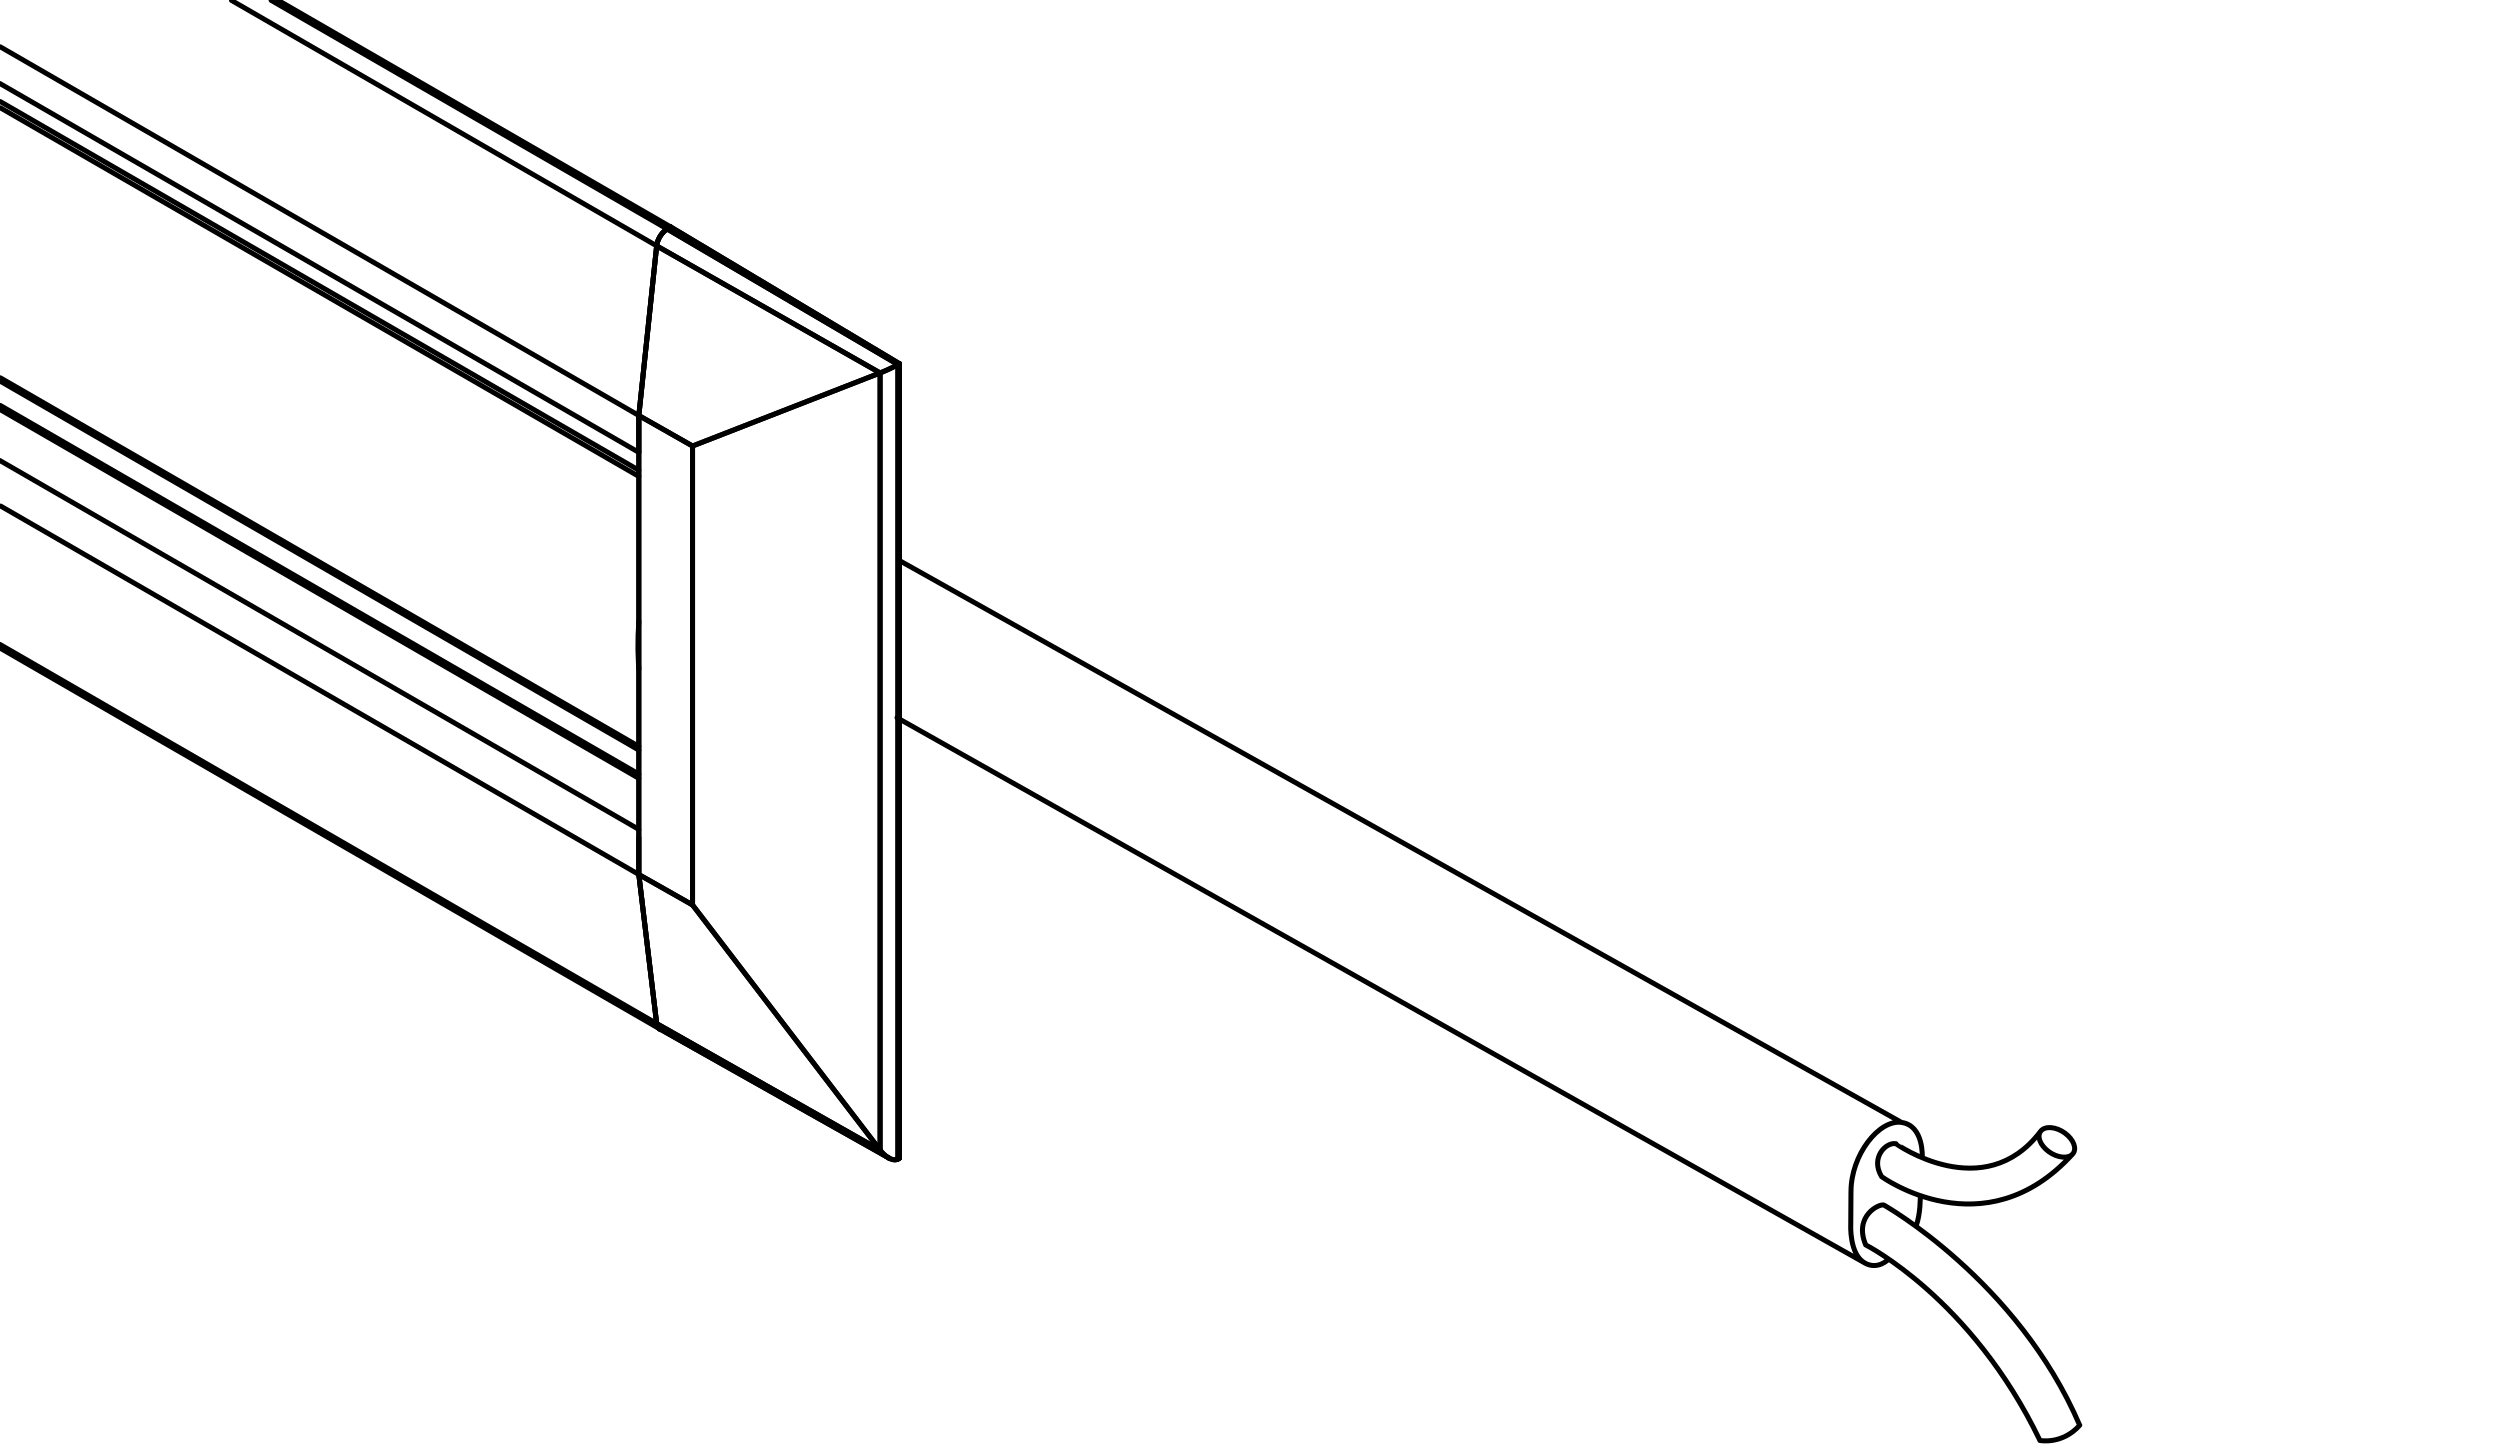 <?xml version="1.0" encoding="UTF-8" standalone="no"?>
<svg
   width="500"
   height="290"
   version="1.1"
   viewBox="0 0 500 290"
   xml:space="preserve"
   id="svg1"
   sodipodi:docname="0.svg"
   inkscape:version="1.4 (86a8ad7, 2024-10-11)"
   xmlns:inkscape="http://www.inkscape.org/namespaces/inkscape"
   xmlns:sodipodi="http://sodipodi.sourceforge.net/DTD/sodipodi-0.dtd"
   xmlns="http://www.w3.org/2000/svg"
   xmlns:svg="http://www.w3.org/2000/svg"><defs
     id="defs1" /><sodipodi:namedview
     id="namedview1"
     pagecolor="#505050"
     bordercolor="#eeeeee"
     borderopacity="1"
     inkscape:showpageshadow="0"
     inkscape:pageopacity="0"
     inkscape:pagecheckerboard="0"
     inkscape:deskcolor="#505050"
     inkscape:zoom="1.3913793"
     inkscape:cx="244.00248"
     inkscape:cy="216.69145"
     inkscape:window-width="1920"
     inkscape:window-height="1009"
     inkscape:window-x="-8"
     inkscape:window-y="-8"
     inkscape:window-maximized="1"
     inkscape:current-layer="g2" /><path
     transform="matrix(6.075,0,0,6.076,-924.59,-1739.9)"
     d="m 220.183,323.659 c 0.285,0.209 0.396,0.517 0.25,0.681 -0.145,0.166 -0.498,0.134 -0.787,-0.075 -0.289,-0.21 -0.403,-0.515 -0.259,-0.684 0.145,-0.167 0.494,-0.139 0.784,0.068 m -4.755,2.075 c 0,0 0.009,0.613 -0.141,0.991 m -2.142,-1.137 -0.007,1.095 c 0,0 -0.052,0.97 0.464,1.257 m 0.776,-0.121 c 0,0 -0.342,0.363 -0.778,0.121 m 1.892,-3.477 c 0,0 0.059,-1.046 -0.681,-1.15 -0.737,-0.109 -1.665,1.063 -1.665,2.275 m 1.483,-1.573 c -0.317,-0.071 -0.86,0.45 -0.474,1.083 m 0.474,-1.083 c 0.002,0.007 2.897,2.049 4.758,-0.408 m -5.232,1.491 c 0,0 3.38,2.453 6.283,-0.74 m -6.205,1.676 c -0.126,-0.062 -1.01,0.332 -0.603,1.31 m 5.74,6.438 c 0,0 0.733,0.144 1.307,-0.503 m -7.048,-5.935 c 0,0 3.485,1.753 5.738,6.438 m -5.136,-7.748 c 0,0 4.397,2.47 6.443,7.245 m -38.876,-28.473 33.012,18.507 m -33.07,-13.322 31.861,17.948"
     fill="none"
     stroke="#000000"
     stroke-linecap="round"
     stroke-width="0.165"
     id="path1"
     sodipodi:nodetypes="ccccccccccccccccccccccccccccccccc" /><g
     id="g2"
     style="stroke:#000000;stroke-opacity:1"
     transform="matrix(1.328,0,0,1.328,-217.521,-128.491)"><path
       d="m 163.846,103.814 96.16,55.518"
       style="fill:none;stroke:#000000;stroke-width:0.756;stroke-linecap:round;stroke-linejoin:round;stroke-dasharray:none;stroke-opacity:1"
       id="path3613"
       sodipodi:nodetypes="cc" /><path
       d="m 260.005,222.903 v 5.555"
       style="fill:none;stroke:#000000;stroke-width:0.756;stroke-linecap:round;stroke-linejoin:round;stroke-dasharray:none;stroke-opacity:1"
       id="path3615"
       sodipodi:nodetypes="cc" /><path
       d="m 163.912,172.978 96.093,55.479"
       style="fill:none;stroke:#000000;stroke-width:0.756;stroke-linecap:round;stroke-linejoin:round;stroke-dasharray:none;stroke-opacity:1"
       id="path3617"
       sodipodi:nodetypes="cc" /><path
       d="M 205.699,96.81 264.816,130.941"
       style="fill:none;stroke:#000000;stroke-width:0.756;stroke-linecap:round;stroke-linejoin:round;stroke-dasharray:none;stroke-opacity:1"
       id="path3619"
       sodipodi:nodetypes="cc" /><path
       d="m 260.005,159.332 v 5.555"
       style="fill:none;stroke:#000000;stroke-width:0.756;stroke-linecap:round;stroke-linejoin:round;stroke-dasharray:none;stroke-opacity:1"
       id="path3623"
       sodipodi:nodetypes="cc" /><path
       d="m 264.816,130.941 -0.534,0.308"
       style="fill:none;stroke:#000000;stroke-width:0.756;stroke-linecap:round;stroke-linejoin:round;stroke-dasharray:none;stroke-opacity:1"
       id="path3629"
       sodipodi:nodetypes="cc" /><path
       d="m 262.691,133.782 -2.686,25.55"
       style="fill:none;stroke:#000000;stroke-width:0.756;stroke-linecap:round;stroke-linejoin:round;stroke-dasharray:none;stroke-opacity:1"
       id="path3631"
       sodipodi:nodetypes="cc" /><path
       d="m 260.005,228.458 2.686,22.449"
       style="fill:none;stroke:#000000;stroke-width:0.756;stroke-linecap:round;stroke-linejoin:round;stroke-dasharray:none;stroke-opacity:1"
       id="path3637"
       sodipodi:nodetypes="cc" /><path
       d="m 262.691,250.906 0.011,0.084 m 0,0 0.015,0.081 m 0,0 0.019,0.078 m 0,0 0.023,0.075 m 0,0 0.026,0.071 m 0,0 0.03,0.067 m 0,0 0.034,0.063 m 0,0 0.039,0.059 m 0,0 0.042,0.054 m 0,0 0.045,0.05 m 0,0 0.049,0.045 m 0,0 0.052,0.041 m 0,0 0.055,0.034 m 0,0 h 0.01"
       style="fill:none;stroke:#000000;stroke-width:0.756;stroke-linecap:round;stroke-linejoin:round;stroke-dasharray:none;stroke-opacity:1"
       id="path3643"
       sodipodi:nodetypes="cccccccccccccccccccccccccccc" /><path
       d="m 263.147,251.715 h 0.01"
       style="fill:none;stroke:#000000;stroke-width:0.756;stroke-linecap:round;stroke-linejoin:round;stroke-dasharray:none;stroke-opacity:1"
       id="path3645"
       sodipodi:nodetypes="cc" /><path
       d="m 264.281,131.25 -0.08,0.049 m 0,0 -0.08,0.053 m 0,0 -0.08,0.058 m 0,0 -0.079,0.062 m 0,0 -0.078,0.066 m 0,0 -0.077,0.07 m 0,0 -0.076,0.073 m 0,0 -0.075,0.077 m 0,0 -0.073,0.081 m 0,0 -0.072,0.084 m 0,0 -0.069,0.086 m 0,0 -0.067,0.089 m 0,0 -0.065,0.092 m 0,0 -0.063,0.094 m 0,0 -0.06,0.096 m 0,0 -0.057,0.098 m 0,0 -0.055,0.099 m 0,0 -0.051,0.101 m 0,0 -0.048,0.102 m 0,0 -0.045,0.102 m 0,0 -0.042,0.103 m 0,0 -0.038,0.104 m 0,0 -0.034,0.104 m 0,0 -0.03,0.103 m 0,0 -0.026,0.103 m 0,0 -0.023,0.102 m 0,0 -0.019,0.101 m 0,0 -0.015,0.1 m 0,0 -0.011,0.083"
       style="fill:none;stroke:#000000;stroke-width:0.756;stroke-linecap:round;stroke-linejoin:round;stroke-dasharray:none;stroke-opacity:1"
       id="path3647"
       sodipodi:nodetypes="cccccccccccccccccccccccccccccccccccccccccccccccccccccccccc" /><path
       d="m 163.872,194.398 99.275,57.316"
       style="fill:none;stroke:#000000;stroke-width:0.756;stroke-linecap:round;stroke-linejoin:round;stroke-dasharray:none;stroke-opacity:1"
       id="path3653"
       sodipodi:nodetypes="cc" /><path
       d="m 260.005,190.286 -0.111,2.174 m 0,0 -0.019,2.125 m 0,0 0.073,2.07 m 0,0 0.057,0.849"
       style="fill:none;stroke:#000000;stroke-width:0.756;stroke-linecap:round;stroke-linejoin:round;stroke-dasharray:none;stroke-opacity:1"
       id="path3669"
       sodipodi:nodetypes="cccccccc" /><path
       d="M 260.005,213.976 163.891,158.484"
       style="fill:none;stroke:#000000;stroke-width:0.756;stroke-linecap:round;stroke-linejoin:round;stroke-dasharray:none;stroke-opacity:1"
       id="path3671"
       sodipodi:nodetypes="cc" /><path
       d="m 299.024,151.658 0.231,-0.133"
       style="fill:none;stroke:#000000;stroke-width:0.756;stroke-linecap:round;stroke-linejoin:round;stroke-dasharray:none;stroke-opacity:1"
       id="path3673"
       sodipodi:nodetypes="cc" /><path
       d="m 264.816,130.941 -0.534,0.308"
       style="fill:none;stroke:#000000;stroke-width:0.756;stroke-linecap:round;stroke-linejoin:round;stroke-dasharray:none;stroke-opacity:1"
       id="path3675"
       sodipodi:nodetypes="cc" /><path
       d="m 260.005,159.332 v 69.126"
       style="fill:none;stroke:#000000;stroke-width:0.756;stroke-linecap:round;stroke-linejoin:round;stroke-dasharray:none;stroke-opacity:1"
       id="path3677"
       sodipodi:nodetypes="cc" /><path
       d="m 262.691,250.906 0.011,0.084 m 0,0 0.015,0.081 m 0,0 0.019,0.078 m 0,0 0.023,0.075 m 0,0 0.026,0.071 m 0,0 0.03,0.067 m 0,0 0.034,0.063 m 0,0 0.039,0.059 m 0,0 0.042,0.054 m 0,0 0.045,0.05 m 0,0 0.049,0.045 m 0,0 0.052,0.041 m 0,0 0.055,0.034 m 0,0 0.015,0.01"
       style="fill:none;stroke:#000000;stroke-width:0.756;stroke-linecap:round;stroke-linejoin:round;stroke-dasharray:none;stroke-opacity:1"
       id="path3679"
       sodipodi:nodetypes="cccccccccccccccccccccccccccc" /><path
       d="m 296.34,152.919 0.09,-0.034 m 0,0 0.092,-0.038 m 0,0 0.094,-0.038 m 0,0 0.097,-0.04 m 0,0 0.098,-0.041 m 0,0 0.1,-0.042 m 0,0 0.101,-0.043 m 0,0 0.102,-0.044 m 0,0 0.103,-0.045 m 0,0 0.104,-0.046 m 0,0 0.103,-0.046 m 0,0 0.104,-0.047 m 0,0 0.103,-0.048 m 0,0 0.103,-0.048 m 0,0 0.102,-0.048 m 0,0 0.101,-0.048 m 0,0 0.1,-0.048 m 0,0 0.098,-0.048 m 0,0 0.096,-0.048 m 0,0 0.095,-0.047 m 0,0 0.092,-0.046 m 0,0 0.09,-0.046 m 0,0 0.087,-0.045 m 0,0 0.084,-0.044 m 0,0 0.081,-0.043 m 0,0 0.077,-0.042 m 0,0 0.074,-0.041 m 0,0 0.07,-0.04 m 0,0 0.042,-0.023"
       style="fill:none;stroke:#000000;stroke-width:0.756;stroke-linecap:round;stroke-linejoin:round;stroke-dasharray:none;stroke-opacity:1"
       id="path3681"
       sodipodi:nodetypes="cccccccccccccccccccccccccccccccccccccccccccccccccccccccccc" /><path
       d="m 262.691,133.782 -2.686,25.55"
       style="fill:none;stroke:#000000;stroke-width:0.756;stroke-linecap:round;stroke-linejoin:round;stroke-dasharray:none;stroke-opacity:1"
       id="path3683"
       sodipodi:nodetypes="cc" /><path
       d="m 299.255,271.178 -0.231,0.134"
       style="fill:none;stroke:#000000;stroke-width:0.756;stroke-linecap:round;stroke-linejoin:round;stroke-dasharray:none;stroke-opacity:1"
       id="path3685"
       sodipodi:nodetypes="cc" /><path
       d="m 260.005,228.458 8.088,4.583"
       style="fill:none;stroke:#000000;stroke-width:0.756;stroke-linecap:round;stroke-linejoin:round;stroke-dasharray:none;stroke-opacity:1"
       id="path3687"
       sodipodi:nodetypes="cc" /><path
       d="M 296.34,269.957 268.093,233.041"
       style="fill:none;stroke:#000000;stroke-width:0.756;stroke-linecap:round;stroke-linejoin:round;stroke-dasharray:none;stroke-opacity:1"
       id="path3689"
       sodipodi:nodetypes="cc" /><path
       d="m 264.281,131.25 -0.08,0.049 m 0,0 -0.08,0.053 m 0,0 -0.08,0.058 m 0,0 -0.079,0.062 m 0,0 -0.078,0.066 m 0,0 -0.077,0.07 m 0,0 -0.076,0.073 m 0,0 -0.075,0.077 m 0,0 -0.073,0.081 m 0,0 -0.072,0.084 m 0,0 -0.069,0.086 m 0,0 -0.067,0.089 m 0,0 -0.065,0.092 m 0,0 -0.063,0.094 m 0,0 -0.06,0.096 m 0,0 -0.057,0.098 m 0,0 -0.055,0.099 m 0,0 -0.051,0.101 m 0,0 -0.048,0.102 m 0,0 -0.045,0.102 m 0,0 -0.042,0.103 m 0,0 -0.038,0.104 m 0,0 -0.034,0.104 m 0,0 -0.03,0.103 m 0,0 -0.026,0.103 m 0,0 -0.023,0.102 m 0,0 -0.019,0.101 m 0,0 -0.015,0.1 m 0,0 -0.011,0.083"
       style="fill:none;stroke:#000000;stroke-width:0.756;stroke-linecap:round;stroke-linejoin:round;stroke-dasharray:none;stroke-opacity:1"
       id="path3691"
       sodipodi:nodetypes="cccccccccccccccccccccccccccccccccccccccccccccccccccccccccc" /><path
       d="m 297.653,271.148 0.103,0.055 m 0,0 0.102,0.049 m 0,0 0.101,0.043 m 0,0 0.099,0.038 m 0,0 0.098,0.03 m 0,0 0.096,0.027 m 0,0 0.094,0.019 m 0,0 0.091,0.011 m 0,0 0.089,0.01 m 0,0 0.086,-5e-4 m 0,0 0.083,-0.01 m 0,0 0.08,-0.015 m 0,0 0.077,-0.019 m 0,0 0.073,-0.026 m 0,0 0.069,-0.034 m 0,0 0.03,-0.015"
       style="fill:none;stroke:#000000;stroke-width:0.756;stroke-linecap:round;stroke-linejoin:round;stroke-dasharray:none;stroke-opacity:1"
       id="path3693"
       sodipodi:nodetypes="cccccccccccccccccccccccccccccccc" /><path
       d="m 296.34,269.957 0.09,0.115 m 0,0 0.092,0.112 m 0,0 0.094,0.108 m 0,0 0.097,0.104 m 0,0 0.098,0.101 m 0,0 0.1,0.097 m 0,0 0.101,0.092 m 0,0 0.102,0.088 m 0,0 0.103,0.083 m 0,0 0.104,0.078 m 0,0 0.103,0.073 m 0,0 0.104,0.068 m 0,0 0.103,0.062 m 0,0 0.019,0.011"
       style="fill:none;stroke:#000000;stroke-width:0.756;stroke-linecap:round;stroke-linejoin:round;stroke-dasharray:none;stroke-opacity:1"
       id="path3695"
       sodipodi:nodetypes="cccccccccccccccccccccccccccc" /><path
       d="m 264.816,130.941 34.44,20.584"
       style="fill:none;stroke:#000000;stroke-width:0.756;stroke-linecap:round;stroke-linejoin:round;stroke-dasharray:none;stroke-opacity:1"
       id="path3697"
       sodipodi:nodetypes="cc" /><path
       d="M 299.255,271.178 V 151.525"
       style="fill:none;stroke:#000000;stroke-width:0.756;stroke-linecap:round;stroke-linejoin:round;stroke-dasharray:none;stroke-opacity:1"
       id="path3699"
       sodipodi:nodetypes="cc" /><path
       d="m 260.005,159.332 8.088,4.594"
       style="fill:none;stroke:#000000;stroke-width:0.756;stroke-linecap:round;stroke-linejoin:round;stroke-dasharray:none;stroke-opacity:1"
       id="path3701"
       sodipodi:nodetypes="cc" /><path
       d="M 268.093,163.926 296.34,152.919"
       style="fill:none;stroke:#000000;stroke-width:0.756;stroke-linecap:round;stroke-linejoin:round;stroke-dasharray:none;stroke-opacity:1"
       id="path3703"
       sodipodi:nodetypes="cc" /><path
       d="M 268.093,233.041 V 163.926"
       style="fill:none;stroke:#000000;stroke-width:0.756;stroke-linecap:round;stroke-linejoin:round;stroke-dasharray:none;stroke-opacity:1"
       id="path3705"
       sodipodi:nodetypes="cc" /><path
       d="m 260.005,228.458 2.686,22.449"
       style="fill:none;stroke:#000000;stroke-width:0.756;stroke-linecap:round;stroke-linejoin:round;stroke-dasharray:none;stroke-opacity:1"
       id="path3707"
       sodipodi:nodetypes="cc" /><path
       d="m 297.653,271.148 -34.498,-19.429"
       style="fill:none;stroke:#000000;stroke-width:0.756;stroke-linecap:round;stroke-linejoin:round;stroke-dasharray:none;stroke-opacity:1"
       id="path3709"
       sodipodi:nodetypes="cc" /><path
       d="m 299.255,271.178 -0.231,0.134"
       style="fill:none;stroke:#000000;stroke-width:0.756;stroke-linecap:round;stroke-linejoin:round;stroke-dasharray:none;stroke-opacity:1"
       id="path3753"
       sodipodi:nodetypes="cc" /><path
       d="m 262.691,133.782 -2.686,25.55"
       style="fill:none;stroke:#000000;stroke-width:0.756;stroke-linecap:round;stroke-linejoin:round;stroke-dasharray:none;stroke-opacity:1"
       id="path3755"
       sodipodi:nodetypes="cc" /><path
       d="m 260.005,159.332 v 69.126"
       style="fill:none;stroke:#000000;stroke-width:0.756;stroke-linecap:round;stroke-linejoin:round;stroke-dasharray:none;stroke-opacity:1"
       id="path3757"
       sodipodi:nodetypes="cc" /><path
       d="m 264.281,131.25 -0.08,0.049 m 0,0 -0.08,0.053 m 0,0 -0.08,0.058 m 0,0 -0.079,0.062 m 0,0 -0.078,0.066 m 0,0 -0.077,0.07 m 0,0 -0.076,0.073 m 0,0 -0.075,0.077 m 0,0 -0.073,0.081 m 0,0 -0.072,0.084 m 0,0 -0.069,0.086 m 0,0 -0.067,0.089 m 0,0 -0.065,0.092 m 0,0 -0.063,0.094 m 0,0 -0.06,0.096 m 0,0 -0.057,0.098 m 0,0 -0.055,0.099 m 0,0 -0.051,0.101 m 0,0 -0.048,0.102 m 0,0 -0.045,0.102 m 0,0 -0.042,0.103 m 0,0 -0.038,0.104 m 0,0 -0.034,0.104 m 0,0 -0.03,0.103 m 0,0 -0.026,0.103 m 0,0 -0.023,0.102 m 0,0 -0.019,0.101 m 0,0 -0.015,0.1 m 0,0 -0.011,0.083"
       style="fill:none;stroke:#000000;stroke-width:0.756;stroke-linecap:round;stroke-linejoin:round;stroke-dasharray:none;stroke-opacity:1"
       id="path3759"
       sodipodi:nodetypes="cccccccccccccccccccccccccccccccccccccccccccccccccccccccccc" /><path
       d="m 260.005,159.332 8.088,4.594"
       style="fill:none;stroke:#000000;stroke-width:0.756;stroke-linecap:round;stroke-linejoin:round;stroke-dasharray:none;stroke-opacity:1"
       id="path3761"
       sodipodi:nodetypes="cc" /><path
       d="m 264.816,130.941 34.44,20.584"
       style="fill:none;stroke:#000000;stroke-width:0.756;stroke-linecap:round;stroke-linejoin:round;stroke-dasharray:none;stroke-opacity:1"
       id="path3763"
       sodipodi:nodetypes="cc" /><path
       d="M 299.255,271.178 V 151.525"
       style="fill:none;stroke:#000000;stroke-width:0.756;stroke-linecap:round;stroke-linejoin:round;stroke-dasharray:none;stroke-opacity:1"
       id="path3765"
       sodipodi:nodetypes="cc" /><path
       d="M 296.34,269.957 268.093,233.041"
       style="fill:none;stroke:#000000;stroke-width:0.756;stroke-linecap:round;stroke-linejoin:round;stroke-dasharray:none;stroke-opacity:1"
       id="path3767"
       sodipodi:nodetypes="cc" /><path
       d="m 260.005,228.458 8.088,4.583"
       style="fill:none;stroke:#000000;stroke-width:0.756;stroke-linecap:round;stroke-linejoin:round;stroke-dasharray:none;stroke-opacity:1"
       id="path3769"
       sodipodi:nodetypes="cc" /><path
       d="m 264.816,130.941 -0.534,0.308"
       style="fill:none;stroke:#000000;stroke-width:0.756;stroke-linecap:round;stroke-linejoin:round;stroke-dasharray:none;stroke-opacity:1"
       id="path3771"
       sodipodi:nodetypes="cc" /><path
       d="m 260.005,228.458 2.686,22.449"
       style="fill:none;stroke:#000000;stroke-width:0.756;stroke-linecap:round;stroke-linejoin:round;stroke-dasharray:none;stroke-opacity:1"
       id="path3773"
       sodipodi:nodetypes="cc" /><path
       d="m 296.34,152.919 0.09,-0.034 m 0,0 0.092,-0.038 m 0,0 0.094,-0.038 m 0,0 0.097,-0.04 m 0,0 0.098,-0.041 m 0,0 0.1,-0.042 m 0,0 0.101,-0.043 m 0,0 0.102,-0.044 m 0,0 0.103,-0.045 m 0,0 0.104,-0.046 m 0,0 0.103,-0.046 m 0,0 0.104,-0.047 m 0,0 0.103,-0.048 m 0,0 0.103,-0.048 m 0,0 0.102,-0.048 m 0,0 0.101,-0.048 m 0,0 0.1,-0.048 m 0,0 0.098,-0.048 m 0,0 0.096,-0.048 m 0,0 0.095,-0.047 m 0,0 0.092,-0.046 m 0,0 0.09,-0.046 m 0,0 0.087,-0.045 m 0,0 0.084,-0.044 m 0,0 0.081,-0.043 m 0,0 0.077,-0.042 m 0,0 0.074,-0.041 m 0,0 0.07,-0.04 m 0,0 0.042,-0.023"
       style="fill:none;stroke:#000000;stroke-width:0.756;stroke-linecap:round;stroke-linejoin:round;stroke-dasharray:none;stroke-opacity:1"
       id="path3775"
       sodipodi:nodetypes="cccccccccccccccccccccccccccccccccccccccccccccccccccccccccc" /><path
       d="m 262.691,250.906 0.011,0.084 m 0,0 0.015,0.081 m 0,0 0.019,0.078 m 0,0 0.023,0.075 m 0,0 0.026,0.071 m 0,0 0.03,0.067 m 0,0 0.034,0.063 m 0,0 0.039,0.059 m 0,0 0.042,0.054 m 0,0 0.045,0.05 m 0,0 0.049,0.045 m 0,0 0.052,0.041 m 0,0 0.055,0.034 m 0,0 0.015,0.01"
       style="fill:none;stroke:#000000;stroke-width:0.756;stroke-linecap:round;stroke-linejoin:round;stroke-dasharray:none;stroke-opacity:1"
       id="path3777"
       sodipodi:nodetypes="cccccccccccccccccccccccccccc" /><path
       d="M 268.093,163.926 296.34,152.919"
       style="fill:none;stroke:#000000;stroke-width:0.756;stroke-linecap:round;stroke-linejoin:round;stroke-dasharray:none;stroke-opacity:1"
       id="path3779"
       sodipodi:nodetypes="cc" /><path
       d="M 268.093,233.041 V 163.926"
       style="fill:none;stroke:#000000;stroke-width:0.756;stroke-linecap:round;stroke-linejoin:round;stroke-dasharray:none;stroke-opacity:1"
       id="path3781"
       sodipodi:nodetypes="cc" /><path
       d="m 299.024,151.658 0.231,-0.133"
       style="fill:none;stroke:#000000;stroke-width:0.756;stroke-linecap:round;stroke-linejoin:round;stroke-dasharray:none;stroke-opacity:1"
       id="path3783"
       sodipodi:nodetypes="cc" /><path
       d="m 297.653,271.148 0.103,0.055 m 0,0 0.102,0.049 m 0,0 0.101,0.043 m 0,0 0.099,0.038 m 0,0 0.098,0.03 m 0,0 0.096,0.027 m 0,0 0.094,0.019 m 0,0 0.091,0.011 m 0,0 0.089,0.01 m 0,0 0.086,-5e-4 m 0,0 0.083,-0.01 m 0,0 0.08,-0.015 m 0,0 0.077,-0.019 m 0,0 0.073,-0.026 m 0,0 0.069,-0.034 m 0,0 0.03,-0.015"
       style="fill:none;stroke:#000000;stroke-width:0.756;stroke-linecap:round;stroke-linejoin:round;stroke-dasharray:none;stroke-opacity:1"
       id="path3785"
       sodipodi:nodetypes="cccccccccccccccccccccccccccccccc" /><path
       d="m 296.34,269.957 0.09,0.115 m 0,0 0.092,0.112 m 0,0 0.094,0.108 m 0,0 0.097,0.104 m 0,0 0.098,0.101 m 0,0 0.1,0.097 m 0,0 0.101,0.092 m 0,0 0.102,0.088 m 0,0 0.103,0.083 m 0,0 0.104,0.078 m 0,0 0.103,0.073 m 0,0 0.104,0.068 m 0,0 0.103,0.062 m 0,0 0.019,0.011"
       style="fill:none;stroke:#000000;stroke-width:0.756;stroke-linecap:round;stroke-linejoin:round;stroke-dasharray:none;stroke-opacity:1"
       id="path3787"
       sodipodi:nodetypes="cccccccccccccccccccccccccccc" /><path
       d="m 297.653,271.148 -34.498,-19.429"
       style="fill:none;stroke:#000000;stroke-width:0.756;stroke-linecap:round;stroke-linejoin:round;stroke-dasharray:none;stroke-opacity:1"
       id="path3789"
       sodipodi:nodetypes="cc" /><path
       d="M 260.005,221.669 163.778,166.112"
       style="fill:none;stroke:#000000;stroke-width:0.756;stroke-linecap:round;stroke-linejoin:round;stroke-dasharray:none;stroke-opacity:1"
       id="path3847"
       sodipodi:nodetypes="cc" /><path
       d="M 204.629,96.809 264.281,131.25"
       style="fill:none;stroke:#000000;stroke-width:0.756;stroke-linecap:round;stroke-linejoin:round;stroke-dasharray:none;stroke-opacity:1"
       id="path3849"
       sodipodi:nodetypes="cc" /><path
       d="M 163.797,193.81 262.691,250.906"
       style="fill:none;stroke:#000000;stroke-width:0.756;stroke-linecap:round;stroke-linejoin:round;stroke-dasharray:none;stroke-opacity:1"
       id="path3851"
       sodipodi:nodetypes="cc" /><path
       d="M 260.005,164.887 163.801,109.343"
       style="fill:none;stroke:#000000;stroke-width:0.756;stroke-linecap:round;stroke-linejoin:round;stroke-dasharray:none;stroke-opacity:1"
       id="path3855"
       sodipodi:nodetypes="cc" /><path
       d="M 198.66,96.813 262.691,133.782"
       style="fill:none;stroke:#000000;stroke-width:0.756;stroke-linecap:round;stroke-linejoin:round;stroke-dasharray:none;stroke-opacity:1"
       id="path3857"
       sodipodi:nodetypes="cc" /><path
       d="M 260.005,209.172 163.854,153.659"
       style="fill:none;stroke:#000000;stroke-width:0.756;stroke-linecap:round;stroke-linejoin:round;stroke-dasharray:none;stroke-opacity:1"
       id="path3859"
       sodipodi:nodetypes="cc" /><path
       d="m 163.844,154.174 96.161,55.55"
       style="fill:none;stroke:#000000;stroke-width:0.756;stroke-linecap:round;stroke-linejoin:round;stroke-dasharray:none;stroke-opacity:1"
       id="path3861"
       sodipodi:nodetypes="cc" /><path
       d="M 260.005,167.573 163.846,112.056"
       style="fill:none;stroke:#000000;stroke-width:0.756;stroke-linecap:round;stroke-linejoin:round;stroke-dasharray:none;stroke-opacity:1"
       id="path3863"
       sodipodi:nodetypes="cc" /><path
       d="m 163.86,112.996 96.145,55.509"
       style="fill:none;stroke:#000000;stroke-width:0.756;stroke-linecap:round;stroke-linejoin:round;stroke-dasharray:none;stroke-opacity:1"
       id="path3865"
       sodipodi:nodetypes="cc" /><path
       d="M 260.005,213.336 163.831,157.81"
       style="fill:none;stroke:#000000;stroke-width:0.756;stroke-linecap:round;stroke-linejoin:round;stroke-dasharray:none;stroke-opacity:1"
       id="path3867"
       sodipodi:nodetypes="cc" /><path
       d="m 262.691,133.782 33.649,19.137"
       style="fill:none;stroke:#000000;stroke-width:0.756;stroke-linecap:round;stroke-linejoin:round;stroke-dasharray:none;stroke-opacity:1"
       id="path3869"
       sodipodi:nodetypes="cc" /><path
       d="m 262.691,250.906 33.649,19.051"
       style="fill:none;stroke:#000000;stroke-width:0.756;stroke-linecap:round;stroke-linejoin:round;stroke-dasharray:none;stroke-opacity:1"
       id="path3871"
       sodipodi:nodetypes="cc" /><path
       d="m 264.281,131.25 34.743,20.409"
       style="fill:none;stroke:#000000;stroke-width:0.756;stroke-linecap:round;stroke-linejoin:round;stroke-dasharray:none;stroke-opacity:1"
       id="path3873"
       sodipodi:nodetypes="cc" /><path
       d="M 296.34,269.957 V 152.919"
       style="fill:none;stroke:#000000;stroke-width:0.756;stroke-linecap:round;stroke-linejoin:round;stroke-dasharray:none;stroke-opacity:1"
       id="path3875"
       sodipodi:nodetypes="cc" /><path
       d="M 299.024,271.311 V 151.658"
       style="fill:none;stroke:#000000;stroke-width:0.756;stroke-linecap:round;stroke-linejoin:round;stroke-dasharray:none;stroke-opacity:1"
       id="path3877"
       sodipodi:nodetypes="cc" /><path
       d="M 296.34,269.957 V 152.919"
       style="fill:none;stroke:#000000;stroke-width:0.756;stroke-linecap:round;stroke-linejoin:round;stroke-dasharray:none;stroke-opacity:1"
       id="path3887"
       sodipodi:nodetypes="cc" /><path
       d="m 264.281,131.25 34.743,20.409"
       style="fill:none;stroke:#000000;stroke-width:0.756;stroke-linecap:round;stroke-linejoin:round;stroke-dasharray:none;stroke-opacity:1"
       id="path3889"
       sodipodi:nodetypes="cc" /><path
       d="m 262.691,250.906 33.649,19.051"
       style="fill:none;stroke:#000000;stroke-width:0.756;stroke-linecap:round;stroke-linejoin:round;stroke-dasharray:none;stroke-opacity:1"
       id="path3891"
       sodipodi:nodetypes="cc" /><path
       d="M 299.024,271.311 V 151.658"
       style="fill:none;stroke:#000000;stroke-width:0.756;stroke-linecap:round;stroke-linejoin:round;stroke-dasharray:none;stroke-opacity:1"
       id="path3893"
       sodipodi:nodetypes="cc" /><path
       d="m 262.691,133.782 33.649,19.137"
       style="fill:none;stroke:#000000;stroke-width:0.756;stroke-linecap:round;stroke-linejoin:round;stroke-dasharray:none;stroke-opacity:1"
       id="path3895"
       sodipodi:nodetypes="cc" /></g></svg>
